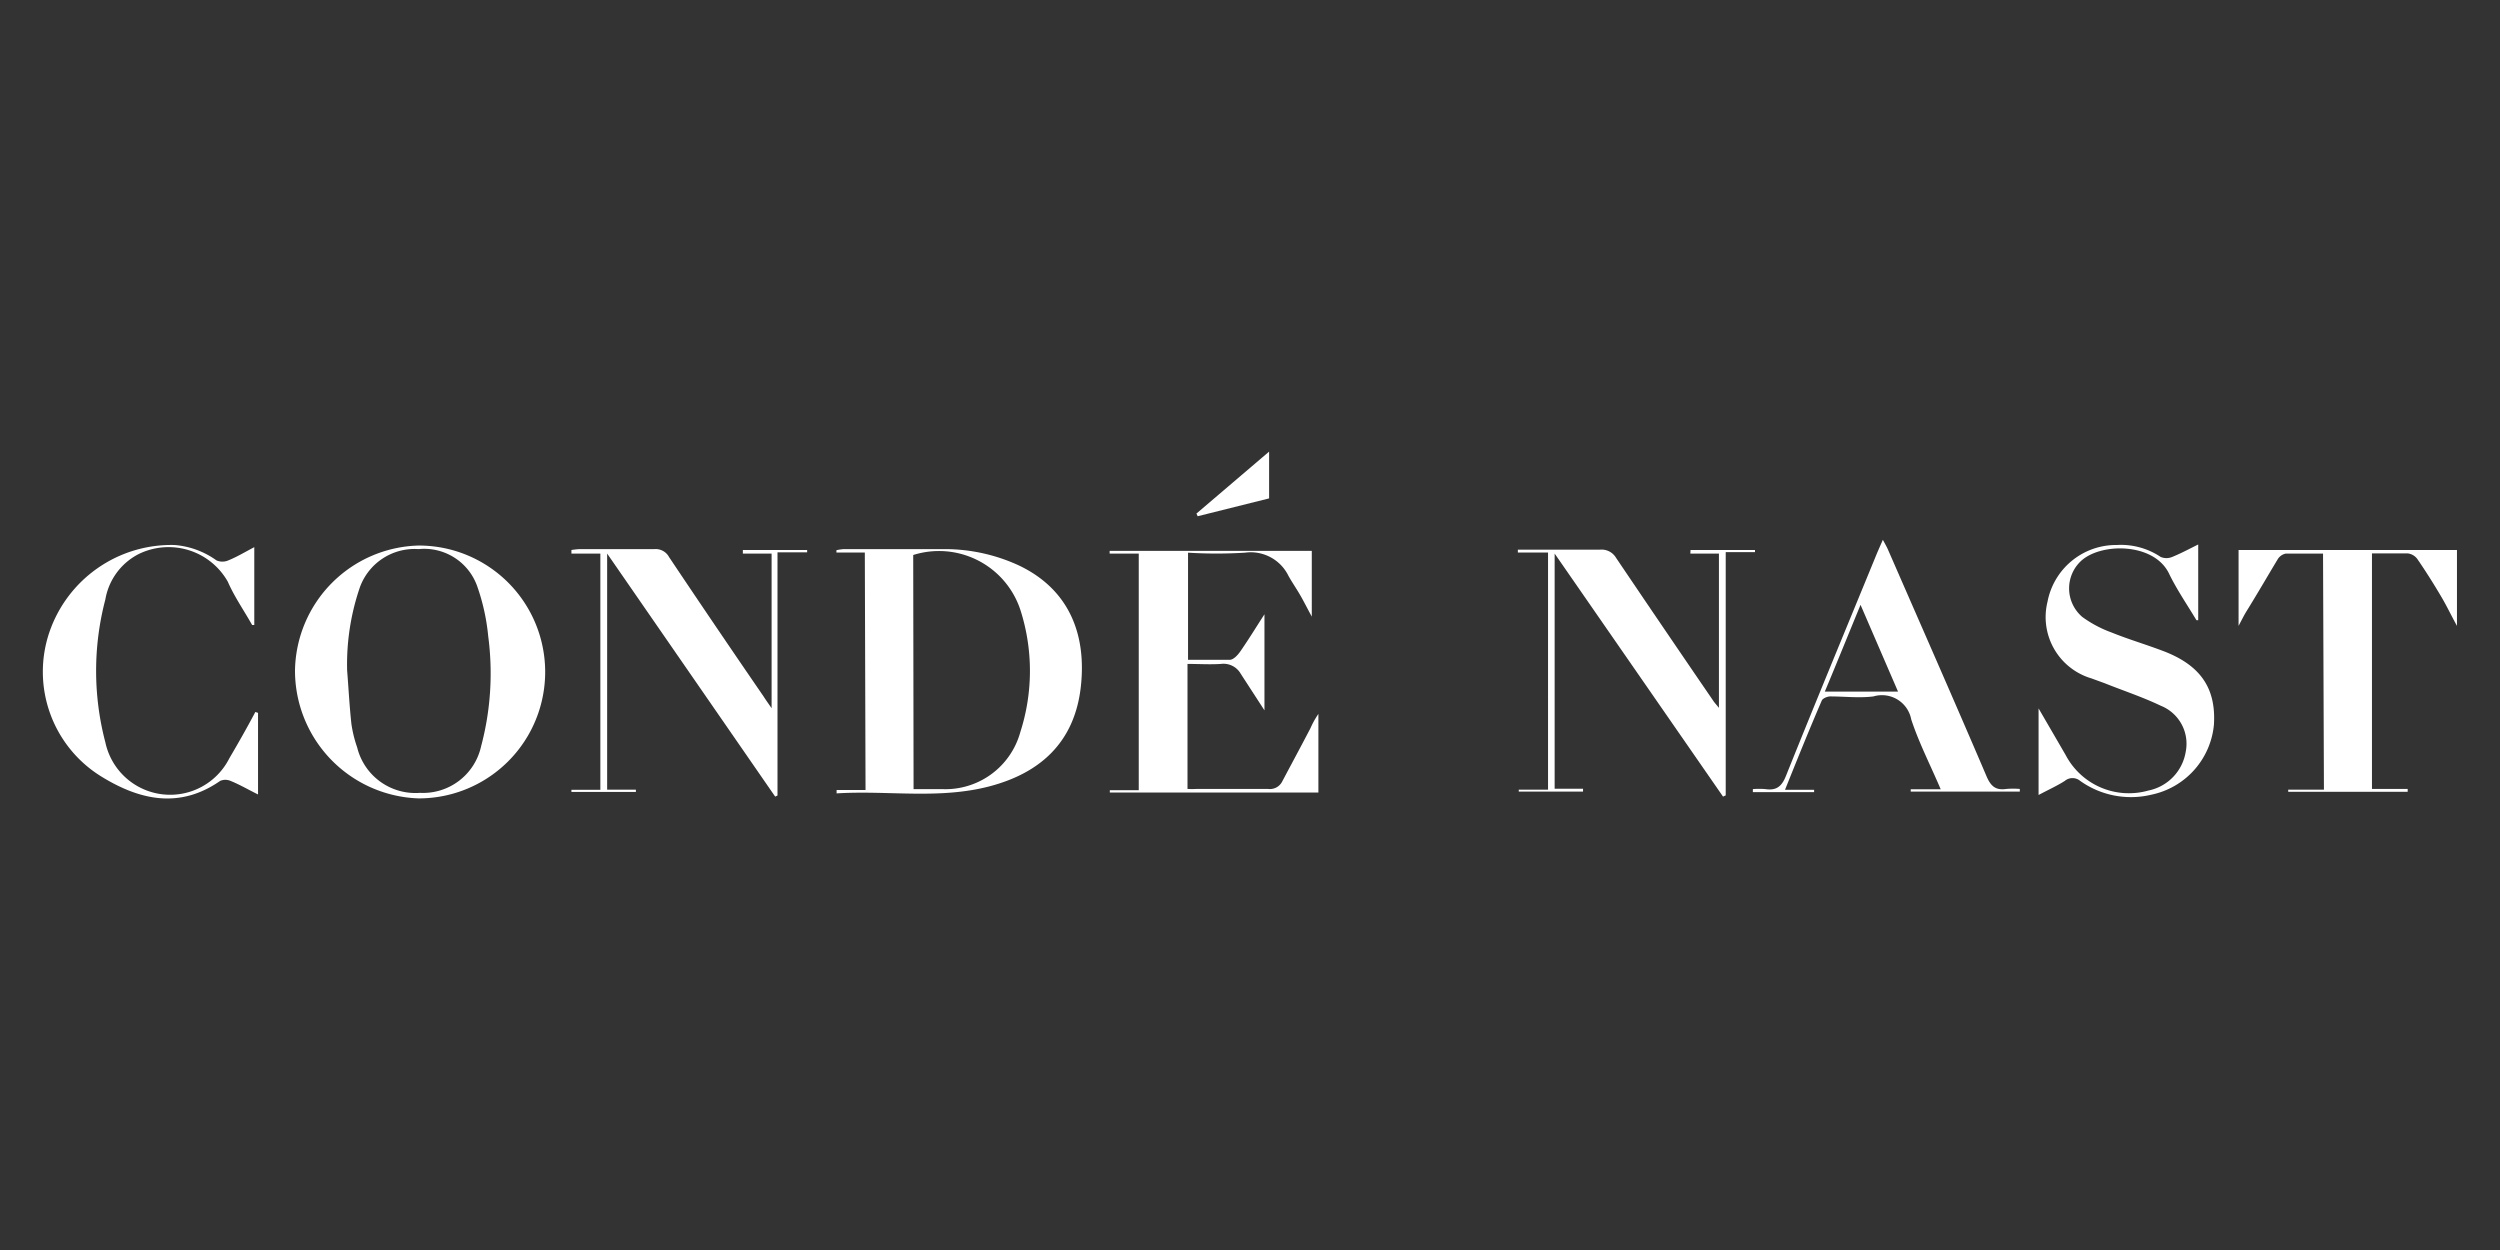 <?xml version="1.0" encoding="UTF-8"?> <svg xmlns="http://www.w3.org/2000/svg" viewBox="0 0 140 70"><rect x="0" y="0" width="140" height="70" fill="#333333" stroke="none"/><defs><style>.cls-1{fill:#fff;}</style></defs><title>logo_140x70</title><g id="svg2"><path class="cls-1" d="M48.43,30.94H46.84l0-.13a3.12,3.12,0,0,1,.41-.06c1.88,0,3.75,0,5.63,0a9.9,9.9,0,0,1,4.21.93c2.84,1.37,3.77,3.93,3.43,6.83-.36,3.05-2.25,4.77-5.09,5.52s-5.72.22-8.58.4l0-.19h1.62Zm2.73,13.25c.57,0,1.08,0,1.58,0a4.35,4.35,0,0,0,4.4-3.2,11.17,11.17,0,0,0,0-6.84,4.8,4.8,0,0,0-6-3.07Z"></path><path class="cls-1" d="M16.52,37.55a7.11,7.11,0,0,1,6.93-7,7.08,7.08,0,0,1,0,14.16A7.16,7.16,0,0,1,16.52,37.55Zm2.92,0c.08,1,.13,2,.24,3A7,7,0,0,0,20,41.85a3.36,3.36,0,0,0,3.52,2.55,3.33,3.33,0,0,0,3.42-2.6,15.85,15.85,0,0,0,.4-6.17,11.77,11.77,0,0,0-.62-2.81,3.15,3.15,0,0,0-3.28-2.07,3.26,3.26,0,0,0-3.28,2.12A13.3,13.3,0,0,0,19.44,37.56Z"></path><path class="cls-1" d="M66.5,37.18v7a4.38,4.38,0,0,0,.51,0c1.34,0,2.67,0,4,0a.77.77,0,0,0,.79-.41c.53-1,1.07-2,1.59-3a4.77,4.77,0,0,1,.44-.79v4.4H62.15v-.13h1.62V31H62.14v-.15H73.46v3.68c-.29-.53-.48-.92-.7-1.29s-.41-.64-.61-1a2.35,2.35,0,0,0-2.43-1.29,26,26,0,0,1-3.19,0v6c.78,0,1.56,0,2.33,0,.21,0,.45-.26.59-.46.46-.66.88-1.35,1.36-2.09v5.38l-1.33-2.05a1.11,1.11,0,0,0-1.11-.55C67.77,37.22,67.17,37.18,66.5,37.18Z"></path><path class="cls-1" d="M130.09,31c-.72,0-1.4,0-2.08,0a.69.69,0,0,0-.46.32c-.6,1-1.18,2-1.77,2.95-.12.2-.23.42-.42.78V30.8h12.23v4.25c-.35-.64-.6-1.17-.9-1.67-.42-.71-.86-1.41-1.33-2.09a.78.78,0,0,0-.53-.3c-.64,0-1.28,0-2,0V44.18h2v.16h-6.69v-.12h2Z"></path><path class="cls-1" d="M94.67,30.8h3.61v.12H96.64V44.54l-.15.07L87.06,31V44.17h1.59v.16h-3.6v-.11h1.64V30.94H85v-.16c.19,0,.37,0,.56,0,1.35,0,2.7,0,4.05,0a.94.94,0,0,1,.89.46q2.7,4,5.44,8c.07.11.16.2.32.4V31H94.66Z"></path><path class="cls-1" d="M34,44.22h1.61v.13H32v-.12h1.62V31H32V30.8a3.91,3.91,0,0,1,.48-.05c1.39,0,2.78,0,4.17,0a.85.85,0,0,1,.82.45Q40.08,35.1,42.76,39c.12.19.25.37.45.66V31H41.6V30.8H45.2v.13H43.54V44.55l-.13.06L34,31Z"></path><path class="cls-1" d="M123.1,30.49v4.24l-.1,0c-.52-.87-1.1-1.71-1.54-2.62-.85-1.74-3.85-1.73-4.95-.67a2.1,2.1,0,0,0,.1,3.11,6.61,6.61,0,0,0,1.64.87c.91.37,1.86.65,2.79,1,2.16.79,3.07,2.09,2.94,4.16a4.42,4.42,0,0,1-3.49,3.92,4.9,4.9,0,0,1-4-.77.67.67,0,0,0-.86,0c-.42.27-.87.47-1.47.79V39.67l1.51,2.6a4,4,0,0,0,4.64,2,2.65,2.65,0,0,0,2.09-2.17A2.29,2.29,0,0,0,121,39.52c-1-.48-2.09-.84-3.14-1.26l-.74-.27a3.58,3.58,0,0,1-2.46-4.29,3.91,3.91,0,0,1,3.88-3.18,4,4,0,0,1,2.46.67.83.83,0,0,0,.64,0C122.11,31,122.56,30.76,123.1,30.49Z"></path><path class="cls-1" d="M14.45,39.92v4.57c-.55-.27-1-.54-1.54-.76a.73.73,0,0,0-.58,0c-2.3,1.6-4.55,1.06-6.68-.26a6.89,6.89,0,0,1-2.88-8.08,7.22,7.22,0,0,1,7-4.87,4.64,4.64,0,0,1,2.35.86.82.82,0,0,0,.67,0c.47-.19.92-.46,1.45-.74V35l-.12,0c-.45-.8-1-1.59-1.36-2.42a3.81,3.81,0,0,0-5-1.55A3.52,3.52,0,0,0,5.9,33.57a15.72,15.72,0,0,0,0,8,3.71,3.71,0,0,0,6.94.9c.5-.85,1-1.73,1.46-2.6Z"></path><path class="cls-1" d="M101.59,44.36H98.16l0-.17a4.08,4.08,0,0,1,.7,0c.6.09.91-.13,1.15-.73,1.64-4.09,3.33-8.16,5-12.23.12-.3.25-.59.43-1,.12.22.2.36.27.51,1.85,4.24,3.72,8.48,5.54,12.74.24.56.52.79,1.11.7a4.68,4.68,0,0,1,.75,0v.15H107v-.13h1.68c-.58-1.36-1.22-2.6-1.65-3.91A1.67,1.67,0,0,0,104.91,39c-.79.1-1.61,0-2.42,0-.16,0-.42.11-.47.23-.7,1.62-1.36,3.26-2.06,5h1.63Zm4.7-5.63-2.1-4.86c-.7,1.7-1.33,3.26-2,4.86Z"></path><path class="cls-1" d="M71.07,25.29v2.62l-4,1L67,28.76Z"></path></g></svg> 